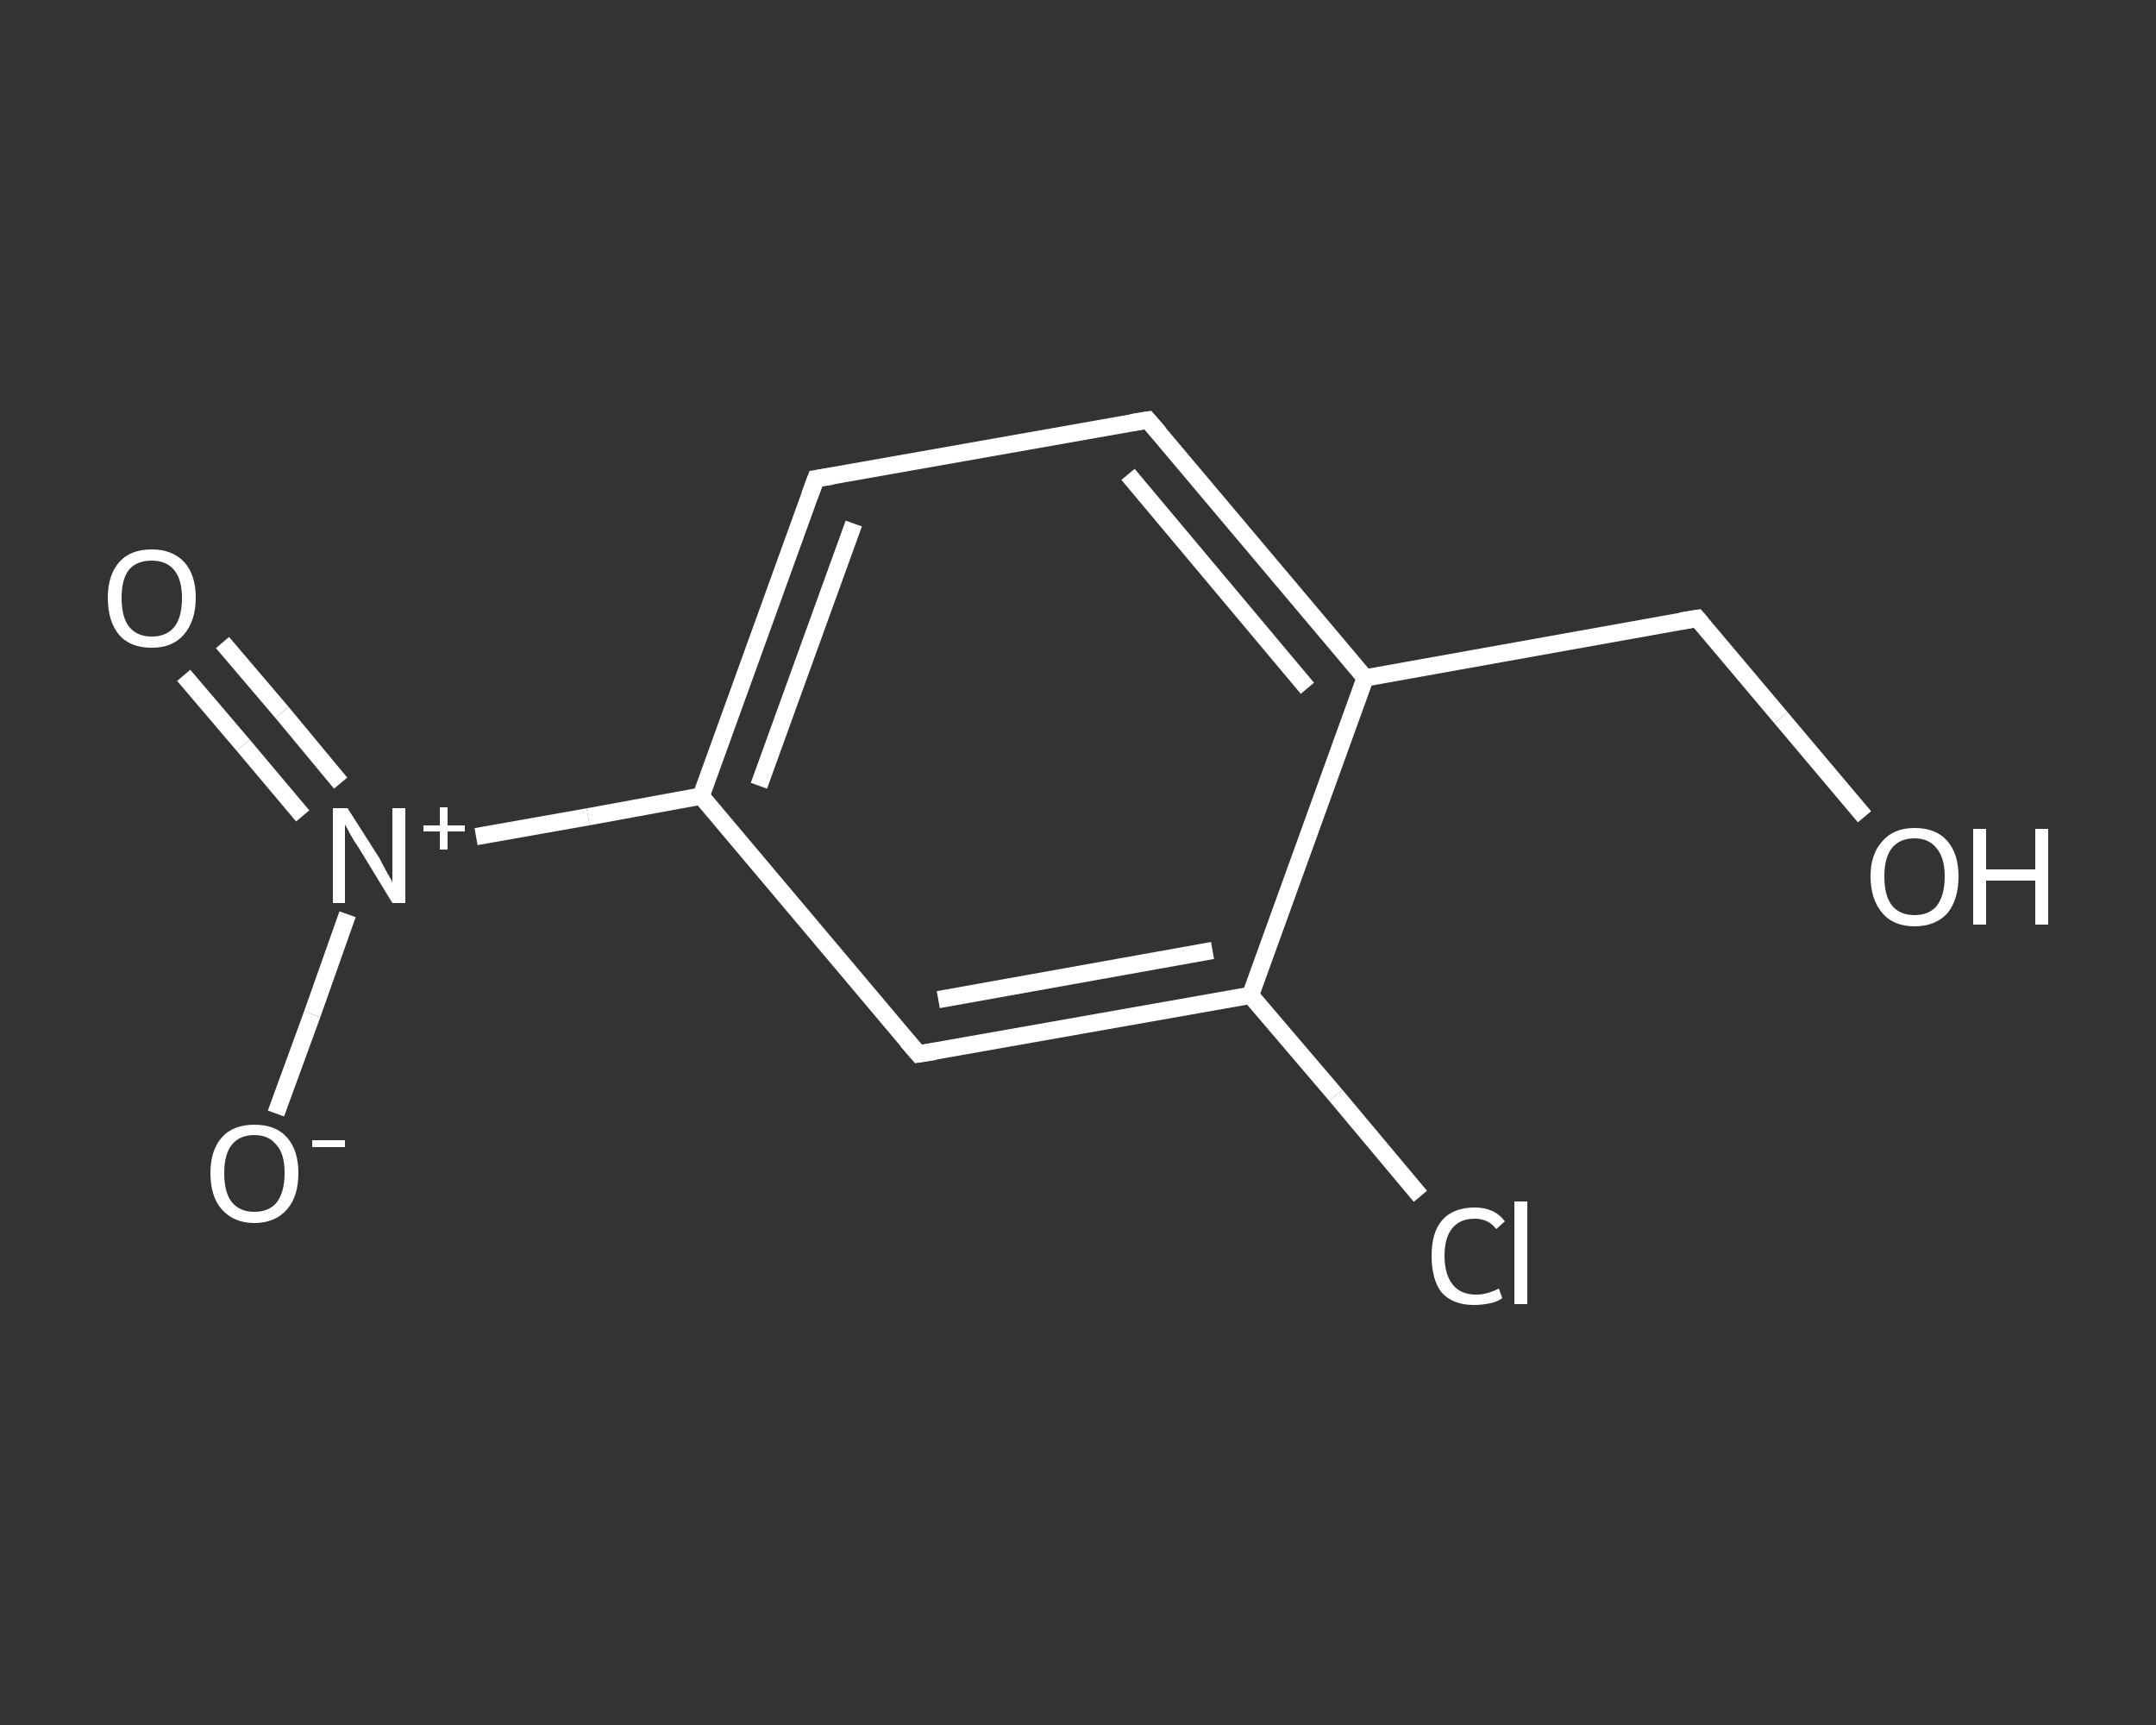 <?xml version='1.0' encoding='iso-8859-1'?>
<svg version='1.1' baseProfile='full'
              xmlns='http://www.w3.org/2000/svg'
                      xmlns:rdkit='http://www.rdkit.org/xml'
                      xmlns:xlink='http://www.w3.org/1999/xlink'
                  xml:space='preserve'
width='250px' height='200px' viewBox='0 0 250 200'>
<rect x="0" y="0" width="250" height="200" fill="#333333" stroke="none"/>
<!-- END OF HEADER -->
<rect style='opacity:1.0;fill:transparent;stroke:none' width='250.0' height='200.0' x='0.0' y='0.0'> </rect>
<path class='bond-0 atom-0 atom-1' d='M 25.8,74.5 L 32.7,82.6' style='fill:none;fill-rule:evenodd;stroke:#FFFFFF;stroke-width:2.0px;stroke-linecap:butt;stroke-linejoin:miter;stroke-opacity:1' />
<path class='bond-0 atom-0 atom-1' d='M 32.7,82.6 L 39.5,90.8' style='fill:none;fill-rule:evenodd;stroke:#FFFFFF;stroke-width:2.0px;stroke-linecap:butt;stroke-linejoin:miter;stroke-opacity:1' />
<path class='bond-0 atom-0 atom-1' d='M 21.3,78.3 L 28.2,86.4' style='fill:none;fill-rule:evenodd;stroke:#FFFFFF;stroke-width:2.0px;stroke-linecap:butt;stroke-linejoin:miter;stroke-opacity:1' />
<path class='bond-0 atom-0 atom-1' d='M 28.2,86.4 L 35.1,94.6' style='fill:none;fill-rule:evenodd;stroke:#FFFFFF;stroke-width:2.0px;stroke-linecap:butt;stroke-linejoin:miter;stroke-opacity:1' />
<path class='bond-1 atom-1 atom-2' d='M 40.3,106.0 L 36.2,117.6' style='fill:none;fill-rule:evenodd;stroke:#FFFFFF;stroke-width:2.0px;stroke-linecap:butt;stroke-linejoin:miter;stroke-opacity:1' />
<path class='bond-1 atom-1 atom-2' d='M 36.2,117.6 L 32.0,129.1' style='fill:none;fill-rule:evenodd;stroke:#FFFFFF;stroke-width:2.0px;stroke-linecap:butt;stroke-linejoin:miter;stroke-opacity:1' />
<path class='bond-2 atom-1 atom-3' d='M 55.2,97.0 L 68.2,94.7' style='fill:none;fill-rule:evenodd;stroke:#FFFFFF;stroke-width:2.0px;stroke-linecap:butt;stroke-linejoin:miter;stroke-opacity:1' />
<path class='bond-2 atom-1 atom-3' d='M 68.2,94.7 L 81.3,92.3' style='fill:none;fill-rule:evenodd;stroke:#FFFFFF;stroke-width:2.0px;stroke-linecap:butt;stroke-linejoin:miter;stroke-opacity:1' />
<path class='bond-3 atom-3 atom-4' d='M 81.3,92.3 L 94.6,55.5' style='fill:none;fill-rule:evenodd;stroke:#FFFFFF;stroke-width:2.0px;stroke-linecap:butt;stroke-linejoin:miter;stroke-opacity:1' />
<path class='bond-3 atom-3 atom-4' d='M 88.0,91.1 L 99.0,60.7' style='fill:none;fill-rule:evenodd;stroke:#FFFFFF;stroke-width:2.0px;stroke-linecap:butt;stroke-linejoin:miter;stroke-opacity:1' />
<path class='bond-4 atom-4 atom-5' d='M 94.6,55.5 L 133.1,48.7' style='fill:none;fill-rule:evenodd;stroke:#FFFFFF;stroke-width:2.0px;stroke-linecap:butt;stroke-linejoin:miter;stroke-opacity:1' />
<path class='bond-5 atom-5 atom-6' d='M 133.1,48.7 L 158.3,78.6' style='fill:none;fill-rule:evenodd;stroke:#FFFFFF;stroke-width:2.0px;stroke-linecap:butt;stroke-linejoin:miter;stroke-opacity:1' />
<path class='bond-5 atom-5 atom-6' d='M 130.8,55.0 L 151.6,79.8' style='fill:none;fill-rule:evenodd;stroke:#FFFFFF;stroke-width:2.0px;stroke-linecap:butt;stroke-linejoin:miter;stroke-opacity:1' />
<path class='bond-6 atom-6 atom-7' d='M 158.3,78.6 L 196.8,71.7' style='fill:none;fill-rule:evenodd;stroke:#FFFFFF;stroke-width:2.0px;stroke-linecap:butt;stroke-linejoin:miter;stroke-opacity:1' />
<path class='bond-7 atom-7 atom-8' d='M 196.8,71.7 L 206.5,83.2' style='fill:none;fill-rule:evenodd;stroke:#FFFFFF;stroke-width:2.0px;stroke-linecap:butt;stroke-linejoin:miter;stroke-opacity:1' />
<path class='bond-7 atom-7 atom-8' d='M 206.5,83.2 L 216.2,94.7' style='fill:none;fill-rule:evenodd;stroke:#FFFFFF;stroke-width:2.0px;stroke-linecap:butt;stroke-linejoin:miter;stroke-opacity:1' />
<path class='bond-8 atom-6 atom-9' d='M 158.3,78.6 L 145.0,115.4' style='fill:none;fill-rule:evenodd;stroke:#FFFFFF;stroke-width:2.0px;stroke-linecap:butt;stroke-linejoin:miter;stroke-opacity:1' />
<path class='bond-9 atom-9 atom-10' d='M 145.0,115.4 L 154.9,127.0' style='fill:none;fill-rule:evenodd;stroke:#FFFFFF;stroke-width:2.0px;stroke-linecap:butt;stroke-linejoin:miter;stroke-opacity:1' />
<path class='bond-9 atom-9 atom-10' d='M 154.9,127.0 L 164.7,138.7' style='fill:none;fill-rule:evenodd;stroke:#FFFFFF;stroke-width:2.0px;stroke-linecap:butt;stroke-linejoin:miter;stroke-opacity:1' />
<path class='bond-10 atom-9 atom-11' d='M 145.0,115.4 L 106.5,122.2' style='fill:none;fill-rule:evenodd;stroke:#FFFFFF;stroke-width:2.0px;stroke-linecap:butt;stroke-linejoin:miter;stroke-opacity:1' />
<path class='bond-10 atom-9 atom-11' d='M 140.6,110.2 L 108.8,115.9' style='fill:none;fill-rule:evenodd;stroke:#FFFFFF;stroke-width:2.0px;stroke-linecap:butt;stroke-linejoin:miter;stroke-opacity:1' />
<path class='bond-11 atom-11 atom-3' d='M 106.5,122.2 L 81.3,92.3' style='fill:none;fill-rule:evenodd;stroke:#FFFFFF;stroke-width:2.0px;stroke-linecap:butt;stroke-linejoin:miter;stroke-opacity:1' />
<path d='M 93.9,57.4 L 94.6,55.5 L 96.5,55.2' style='fill:none;stroke:#FFFFFF;stroke-width:2.0px;stroke-linecap:butt;stroke-linejoin:miter;stroke-opacity:1;' />
<path d='M 131.2,49.0 L 133.1,48.7 L 134.4,50.2' style='fill:none;stroke:#FFFFFF;stroke-width:2.0px;stroke-linecap:butt;stroke-linejoin:miter;stroke-opacity:1;' />
<path d='M 194.9,72.0 L 196.8,71.7 L 197.3,72.3' style='fill:none;stroke:#FFFFFF;stroke-width:2.0px;stroke-linecap:butt;stroke-linejoin:miter;stroke-opacity:1;' />
<path d='M 108.4,121.9 L 106.5,122.2 L 105.2,120.7' style='fill:none;stroke:#FFFFFF;stroke-width:2.0px;stroke-linecap:butt;stroke-linejoin:miter;stroke-opacity:1;' />
<path class='atom-0' d='M 12.5 69.3
Q 12.5 66.7, 13.8 65.2
Q 15.1 63.7, 17.6 63.7
Q 20.0 63.7, 21.4 65.2
Q 22.7 66.7, 22.7 69.3
Q 22.7 72.0, 21.3 73.6
Q 20.0 75.1, 17.6 75.1
Q 15.1 75.1, 13.8 73.6
Q 12.5 72.0, 12.5 69.3
M 17.6 73.8
Q 19.3 73.8, 20.2 72.7
Q 21.1 71.6, 21.1 69.3
Q 21.1 67.2, 20.2 66.1
Q 19.3 65.0, 17.6 65.0
Q 15.9 65.0, 15.0 66.0
Q 14.1 67.1, 14.1 69.3
Q 14.1 71.6, 15.0 72.7
Q 15.9 73.8, 17.6 73.8
' fill='#FFFFFF'/>
<path class='atom-1' d='M 40.3 93.7
L 44.0 99.5
Q 44.3 100.1, 44.9 101.2
Q 45.5 102.2, 45.5 102.3
L 45.5 93.7
L 47.0 93.7
L 47.0 104.7
L 45.5 104.7
L 41.6 98.3
Q 41.1 97.6, 40.6 96.7
Q 40.2 95.9, 40.0 95.6
L 40.0 104.7
L 38.6 104.7
L 38.6 93.7
L 40.3 93.7
' fill='#FFFFFF'/>
<path class='atom-1' d='M 49.1 95.7
L 51.0 95.7
L 51.0 93.6
L 51.9 93.6
L 51.9 95.7
L 53.9 95.7
L 53.9 96.4
L 51.9 96.4
L 51.9 98.5
L 51.0 98.5
L 51.0 96.4
L 49.1 96.4
L 49.1 95.7
' fill='#FFFFFF'/>
<path class='atom-2' d='M 24.4 136.0
Q 24.4 133.4, 25.7 131.9
Q 27.0 130.4, 29.5 130.4
Q 32.0 130.4, 33.3 131.9
Q 34.6 133.4, 34.6 136.0
Q 34.6 138.7, 33.3 140.2
Q 31.9 141.8, 29.5 141.8
Q 27.1 141.8, 25.7 140.2
Q 24.4 138.7, 24.4 136.0
M 29.5 140.5
Q 31.2 140.5, 32.1 139.4
Q 33.0 138.2, 33.0 136.0
Q 33.0 133.8, 32.1 132.8
Q 31.2 131.6, 29.5 131.6
Q 27.8 131.6, 26.9 132.7
Q 26.0 133.8, 26.0 136.0
Q 26.0 138.3, 26.9 139.4
Q 27.8 140.5, 29.5 140.5
' fill='#FFFFFF'/>
<path class='atom-2' d='M 36.2 132.2
L 40.0 132.2
L 40.0 133.0
L 36.2 133.0
L 36.2 132.2
' fill='#FFFFFF'/>
<path class='atom-8' d='M 216.9 101.6
Q 216.9 99.0, 218.3 97.5
Q 219.6 96.0, 222.0 96.0
Q 224.5 96.0, 225.8 97.5
Q 227.1 99.0, 227.1 101.6
Q 227.1 104.3, 225.8 105.9
Q 224.4 107.4, 222.0 107.4
Q 219.6 107.4, 218.3 105.9
Q 216.9 104.3, 216.9 101.6
M 222.0 106.1
Q 223.7 106.1, 224.6 105.0
Q 225.5 103.8, 225.5 101.6
Q 225.5 99.5, 224.6 98.4
Q 223.7 97.2, 222.0 97.2
Q 220.3 97.2, 219.4 98.3
Q 218.5 99.4, 218.5 101.6
Q 218.5 103.9, 219.4 105.0
Q 220.3 106.1, 222.0 106.1
' fill='#FFFFFF'/>
<path class='atom-8' d='M 228.8 96.1
L 230.3 96.1
L 230.3 100.8
L 236.0 100.8
L 236.0 96.1
L 237.5 96.1
L 237.5 107.2
L 236.0 107.2
L 236.0 102.1
L 230.3 102.1
L 230.3 107.2
L 228.8 107.2
L 228.8 96.1
' fill='#FFFFFF'/>
<path class='atom-10' d='M 166.0 145.6
Q 166.0 142.9, 167.2 141.5
Q 168.5 140.0, 171.0 140.0
Q 173.3 140.0, 174.5 141.6
L 173.5 142.5
Q 172.6 141.3, 171.0 141.3
Q 169.3 141.3, 168.4 142.4
Q 167.5 143.5, 167.5 145.6
Q 167.5 147.8, 168.5 149.0
Q 169.4 150.1, 171.2 150.1
Q 172.4 150.1, 173.8 149.4
L 174.2 150.5
Q 173.7 150.9, 172.8 151.1
Q 171.9 151.3, 170.9 151.3
Q 168.5 151.3, 167.2 149.9
Q 166.0 148.4, 166.0 145.6
' fill='#FFFFFF'/>
<path class='atom-10' d='M 175.6 139.3
L 177.1 139.3
L 177.1 151.2
L 175.6 151.2
L 175.6 139.3
' fill='#FFFFFF'/>
</svg>
